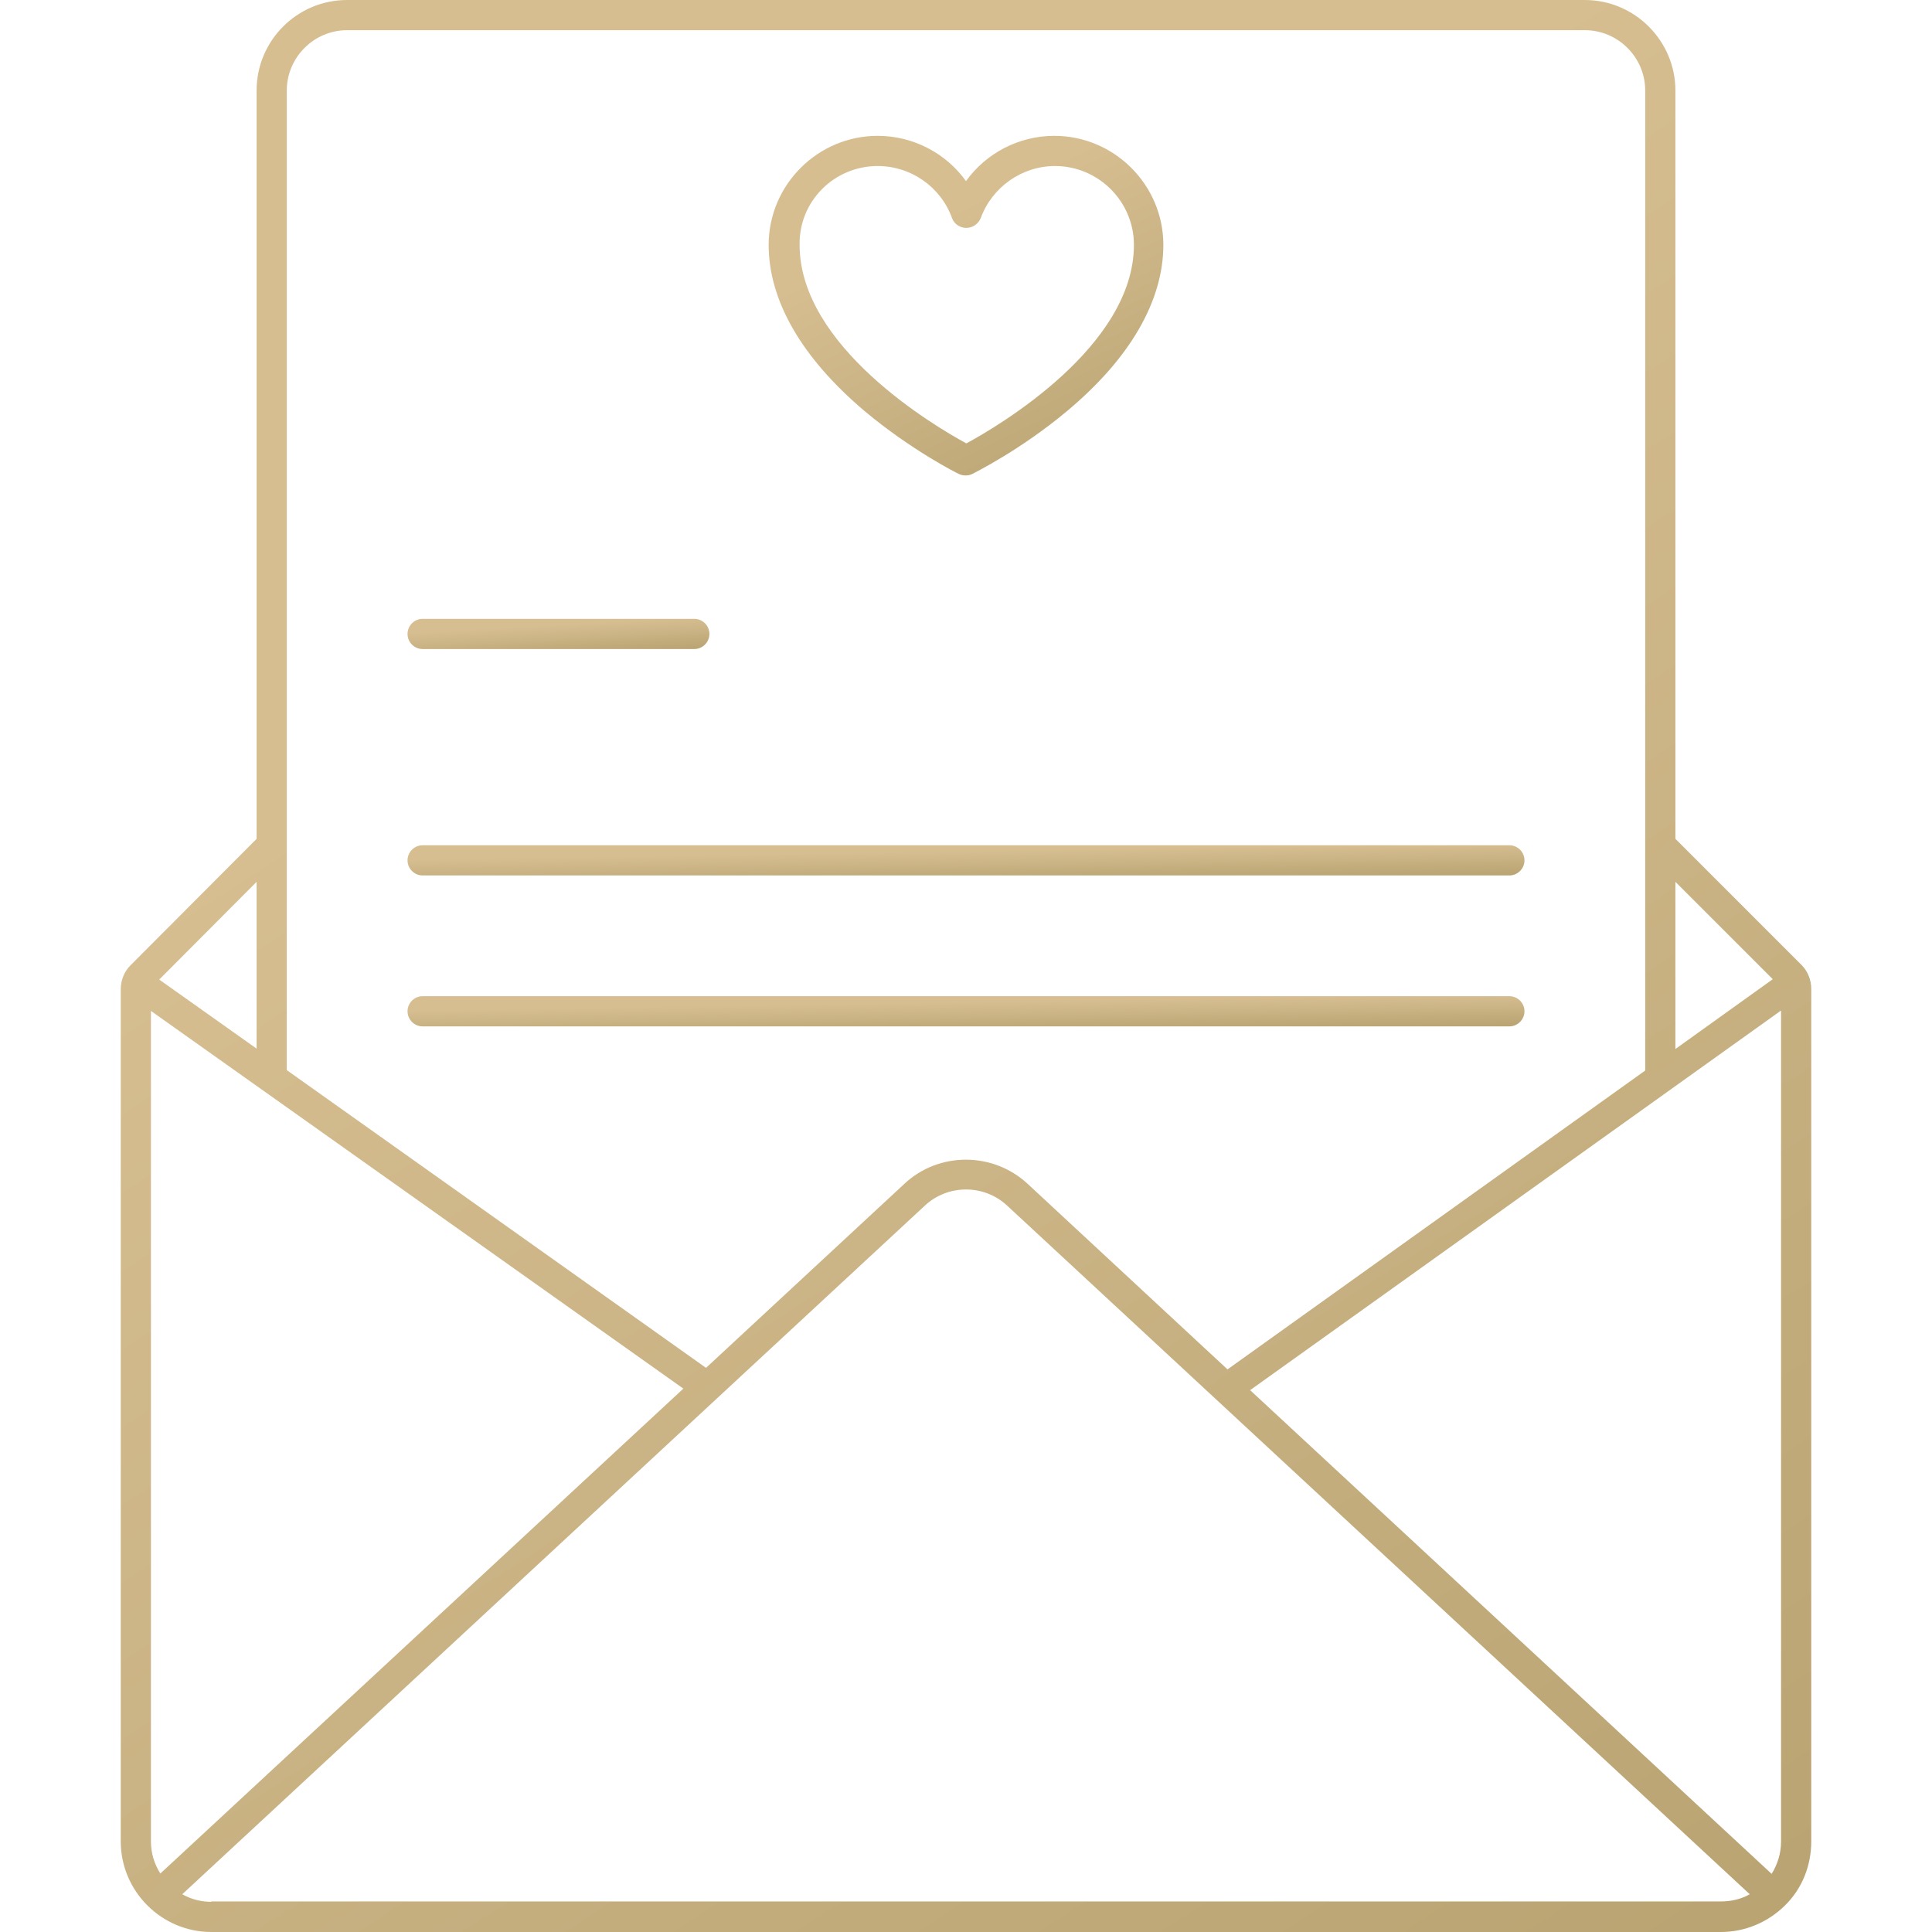 <?xml version="1.0" encoding="UTF-8"?> <svg xmlns="http://www.w3.org/2000/svg" width="48" height="48" viewBox="0 0 48 48" fill="none"><g clip-path="url(#clip0_14048_117)"><path d="M21.488 10.219C22.641 11.184 23.775 11.756 23.822 11.775C23.878 11.803 23.934 11.812 23.991 11.812C24.047 11.812 24.103 11.803 24.159 11.775C24.206 11.747 25.35 11.184 26.503 10.219C28.078 8.906 28.903 7.472 28.903 6.084C28.903 4.594 27.684 3.375 26.194 3.375C25.312 3.375 24.497 3.806 24 4.5C23.503 3.806 22.688 3.375 21.806 3.375C20.316 3.375 19.097 4.594 19.097 6.084C19.097 7.472 19.922 8.897 21.488 10.219ZM21.806 4.125C22.631 4.125 23.372 4.641 23.653 5.419C23.709 5.569 23.85 5.662 24.009 5.662C24.169 5.662 24.309 5.559 24.366 5.419C24.647 4.65 25.387 4.125 26.212 4.125C27.291 4.125 28.172 5.006 28.172 6.084C28.172 8.606 24.806 10.584 24.009 11.016C23.212 10.584 19.866 8.606 19.866 6.084C19.847 5.006 20.719 4.125 21.806 4.125Z" fill="url(#paint0_linear_14048_117)"></path><path d="M45 24.572C45 24.347 44.916 24.131 44.756 23.972L41.625 20.841V2.25C41.625 1.012 40.612 0 39.375 0H8.625C7.378 0 6.375 1.012 6.375 2.25V20.841L3.244 23.981C3.084 24.141 3 24.356 3 24.581V45.75C3 46.987 4.013 48 5.25 48H42.75C43.35 48 43.913 47.766 44.344 47.344C44.775 46.922 45 46.35 45 45.75V24.572ZM44.25 45.75C44.25 46.041 44.166 46.312 44.016 46.556L31.059 34.538L44.25 25.106V45.75ZM44.044 24.328L41.625 26.062V21.909L44.044 24.328ZM8.625 0.75H39.375C40.2 0.75 40.875 1.425 40.875 2.25V26.597L30.497 34.022L25.528 29.409C24.666 28.613 23.325 28.613 22.472 29.409L17.541 33.984L7.125 26.587V2.25C7.125 1.425 7.8 0.75 8.625 0.75ZM3.984 46.547C3.834 46.312 3.75 46.041 3.75 45.75V25.116L16.978 34.5L3.984 46.547ZM6.375 26.053L3.956 24.337L6.375 21.909V26.053ZM5.25 47.25C4.987 47.25 4.744 47.184 4.528 47.062L22.978 29.953C23.55 29.419 24.45 29.419 25.022 29.953L43.472 47.062C43.256 47.184 43.013 47.241 42.75 47.241H5.25V47.25Z" fill="url(#paint1_linear_14048_117)"></path><path d="M10.5 16.125H17.25C17.456 16.125 17.625 15.956 17.625 15.75C17.625 15.544 17.456 15.375 17.25 15.375H10.5C10.294 15.375 10.125 15.544 10.125 15.75C10.125 15.956 10.294 16.125 10.5 16.125Z" fill="url(#paint2_linear_14048_117)"></path><path d="M10.5 21.75H37.5C37.706 21.75 37.875 21.581 37.875 21.375C37.875 21.169 37.706 21 37.5 21H10.5C10.294 21 10.125 21.169 10.125 21.375C10.125 21.581 10.294 21.75 10.5 21.75Z" fill="url(#paint3_linear_14048_117)"></path><path d="M10.5 25.5H37.5C37.706 25.5 37.875 25.331 37.875 25.125C37.875 24.919 37.706 24.75 37.5 24.75H10.5C10.294 24.75 10.125 24.919 10.125 25.125C10.125 25.331 10.294 25.5 10.5 25.5Z" fill="url(#paint4_linear_14048_117)"></path></g><defs><linearGradient id="paint0_linear_14048_117" x1="18.688" y1="7.594" x2="24.823" y2="20.303" gradientUnits="userSpaceOnUse"><stop stop-color="#D6BE91"></stop><stop offset="1" stop-color="#A5905B"></stop></linearGradient><linearGradient id="paint1_linear_14048_117" x1="1.25" y1="24" x2="41.756" y2="87.18" gradientUnits="userSpaceOnUse"><stop stop-color="#D6BE91"></stop><stop offset="1" stop-color="#A5905B"></stop></linearGradient><linearGradient id="paint2_linear_14048_117" x1="9.812" y1="15.75" x2="9.89" y2="17.139" gradientUnits="userSpaceOnUse"><stop stop-color="#D6BE91"></stop><stop offset="1" stop-color="#A5905B"></stop></linearGradient><linearGradient id="paint3_linear_14048_117" x1="8.969" y1="21.375" x2="8.99" y2="22.768" gradientUnits="userSpaceOnUse"><stop stop-color="#D6BE91"></stop><stop offset="1" stop-color="#A5905B"></stop></linearGradient><linearGradient id="paint4_linear_14048_117" x1="8.969" y1="25.125" x2="8.99" y2="26.518" gradientUnits="userSpaceOnUse"><stop stop-color="#D6BE91"></stop><stop offset="1" stop-color="#A5905B"></stop></linearGradient><clipPath id="clip0_14048_117"><rect width="48" height="48" fill="white"></rect></clipPath></defs></svg> 